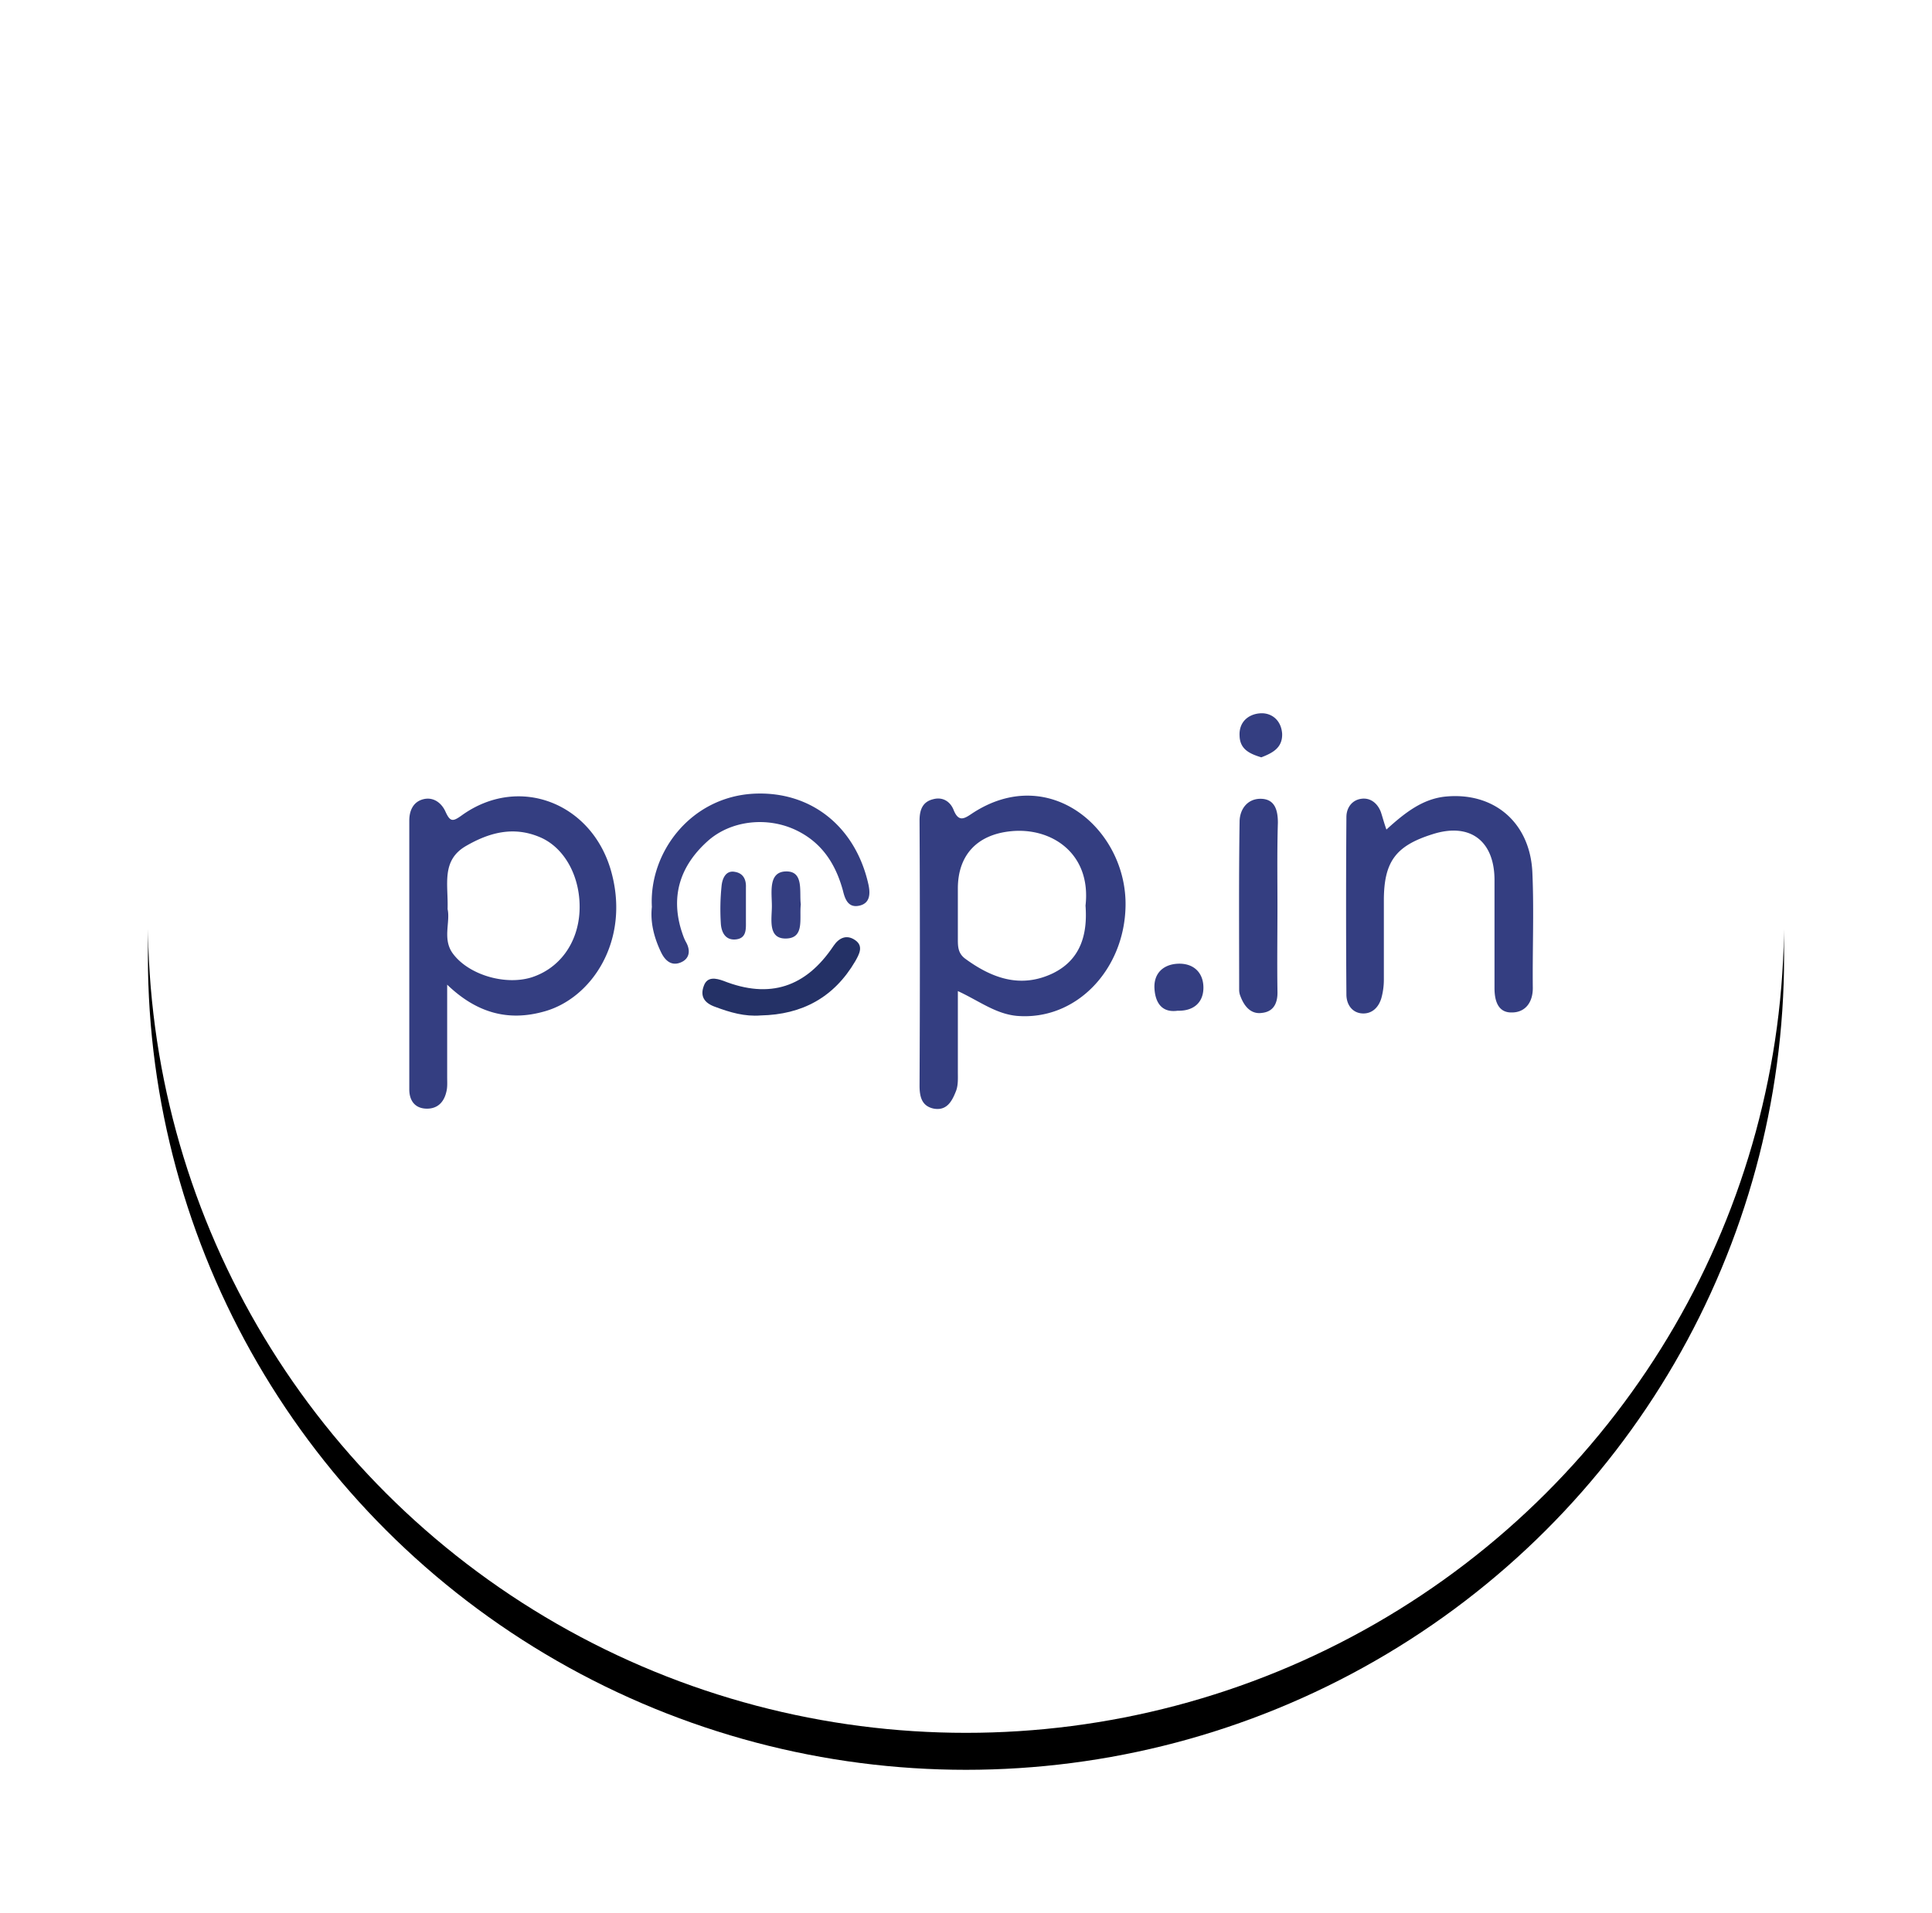 <svg xmlns="http://www.w3.org/2000/svg" xmlns:xlink="http://www.w3.org/1999/xlink" width="209" height="207" viewBox="0 0 209 207">
    <defs>
        <ellipse id="b" cx="88.5" cy="88.5" rx="88.5" ry="88"/>
        <filter id="a" width="129.4%" height="129.5%" x="-14.7%" y="-12.5%" filterUnits="objectBoundingBox">
            <feOffset dy="4" in="SourceAlpha" result="shadowOffsetOuter1"/>
            <feGaussianBlur in="shadowOffsetOuter1" result="shadowBlurOuter1" stdDeviation="8"/>
            <feColorMatrix in="shadowBlurOuter1" values="0 0 0 0 1 0 0 0 0 0.951 0 0 0 0 0.907 0 0 0 1 0"/>
        </filter>
    </defs>
    <g fill="none" fill-rule="evenodd">
        <g transform="translate(16 11)">
            <use fill="#000" filter="url(#a)" xlink:href="#b"/>
            <use fill="#FFF" xlink:href="#b"/>
        </g>
        <g fill-rule="nonzero">
            <path fill="#343E81" d="M149.979 89.761c1.98-1.803 3.867-3.283 6.307-3.56 5.294-.555 9.254 2.774 9.484 8.23.184 4.161 0 8.323.046 12.484 0 1.618-.875 2.636-2.256 2.636-1.52.046-1.888-1.295-1.888-2.636v-11.79c-.046-4.208-2.716-6.15-6.721-4.855-3.96 1.248-5.248 2.959-5.248 7.167v8.553a7.48 7.48 0 0 1-.277 2.035c-.322 1.063-1.104 1.757-2.21 1.618-1.012-.139-1.565-1.017-1.565-2.034-.046-6.381-.046-12.808 0-19.189 0-1.017.599-1.849 1.612-1.988.966-.138 1.75.463 2.117 1.434.185.554.323 1.11.599 1.895zM70.518 98.13c-.323-5.872 4.19-11.929 11.095-12.253 6.169-.277 10.957 3.607 12.338 9.849.184.878.23 1.988-.967 2.265-1.197.278-1.565-.647-1.795-1.618-.783-2.867-2.256-5.178-5.018-6.52-3.131-1.525-7.136-1.109-9.668 1.203-2.855 2.59-3.96 5.78-2.809 9.57.138.417.277.88.507 1.296.506.878.414 1.756-.46 2.173-.967.462-1.704 0-2.21-1.018-.783-1.618-1.197-3.282-1.013-4.947zM138.193 97.991c0 3.098-.046 6.15 0 9.248.046 1.294-.414 2.22-1.657 2.358-1.197.185-1.934-.694-2.348-1.803a1.822 1.822 0 0 1-.138-.648c0-6.057-.046-12.16.046-18.217 0-1.34.829-2.497 2.256-2.497 1.519 0 1.887 1.156 1.887 2.59-.092 3.005-.046 6.01-.046 8.97z"/>
            <path fill="#243166" d="M82.303 109.874c-1.749.139-3.314-.323-4.926-.925-1.197-.416-1.657-1.155-1.243-2.265.369-1.064 1.335-.832 2.118-.555 5.018 1.988 8.931.694 11.924-3.791.598-.879 1.427-1.249 2.348-.601.92.647.414 1.525 0 2.265-2.302 3.93-5.755 5.78-10.22 5.872z"/>
            <path fill="#343E81" d="M127.374 109.366c-1.657.23-2.394-.833-2.486-2.405-.092-1.618.921-2.589 2.486-2.681 1.75-.093 2.809.97 2.809 2.589 0 1.526-.967 2.543-2.809 2.497zM86.63 97.853c-.183 1.525.461 3.699-1.656 3.699-1.934 0-1.474-2.127-1.474-3.514 0-1.48-.414-3.7 1.52-3.746 1.98-.046 1.427 2.22 1.61 3.56zM80.692 98.038v1.618c0 .832.092 1.85-1.059 1.988-1.197.139-1.611-.832-1.657-1.757a24.472 24.472 0 0 1 .092-4.115c.092-.74.46-1.618 1.427-1.433.875.138 1.243.786 1.197 1.71v1.989zM136.444 81.947c-1.197-.37-2.302-.832-2.348-2.312-.092-1.525.967-2.358 2.21-2.45 1.243-.093 2.302.74 2.394 2.22.046 1.525-1.06 2.08-2.256 2.542zM66.144 94.385c-2.026-7.49-9.99-10.634-16.205-6.15-.967.694-1.243.694-1.75-.416-.414-.924-1.289-1.618-2.394-1.34-1.104.277-1.519 1.248-1.519 2.311v29.083c0 1.156.553 1.988 1.704 2.08 1.243.093 2.025-.6 2.302-1.802.138-.51.092-1.064.092-1.619v-9.987c3.222 3.098 6.629 3.977 10.45 2.913 5.156-1.387 9.346-7.629 7.32-15.073zm-3.453 4.254c-.184 3.421-2.163 6.15-5.202 7.12-2.854.879-6.767-.277-8.47-2.543-1.198-1.572-.277-3.421-.6-4.855.093-2.635-.736-5.27 2.026-6.843 2.486-1.433 5.064-2.127 7.873-.97 2.762 1.109 4.557 4.392 4.373 8.09zM105.184 88.004c-.829.555-1.473 1.018-2.026-.37-.368-.924-1.196-1.433-2.21-1.156-1.15.278-1.473 1.156-1.473 2.312.047 9.571.047 19.096 0 28.667 0 1.202.23 2.22 1.52 2.497 1.473.277 2.025-.879 2.44-1.942.23-.647.184-1.341.184-2.035v-8.738c2.302 1.063 4.051 2.45 6.353 2.681 6.445.555 11.648-4.993 11.786-11.836.184-8.276-8.195-15.582-16.574-10.08zm8.655 17.339c-3.453 1.618-6.537.509-9.437-1.618-.737-.555-.783-1.249-.783-2.035v-5.548c0-3.607 2.072-5.826 5.709-6.196 4.373-.462 8.747 2.358 8.102 8.045.23 3.098-.506 5.872-3.59 7.352z"/>
        </g>
    </g>
</svg>
